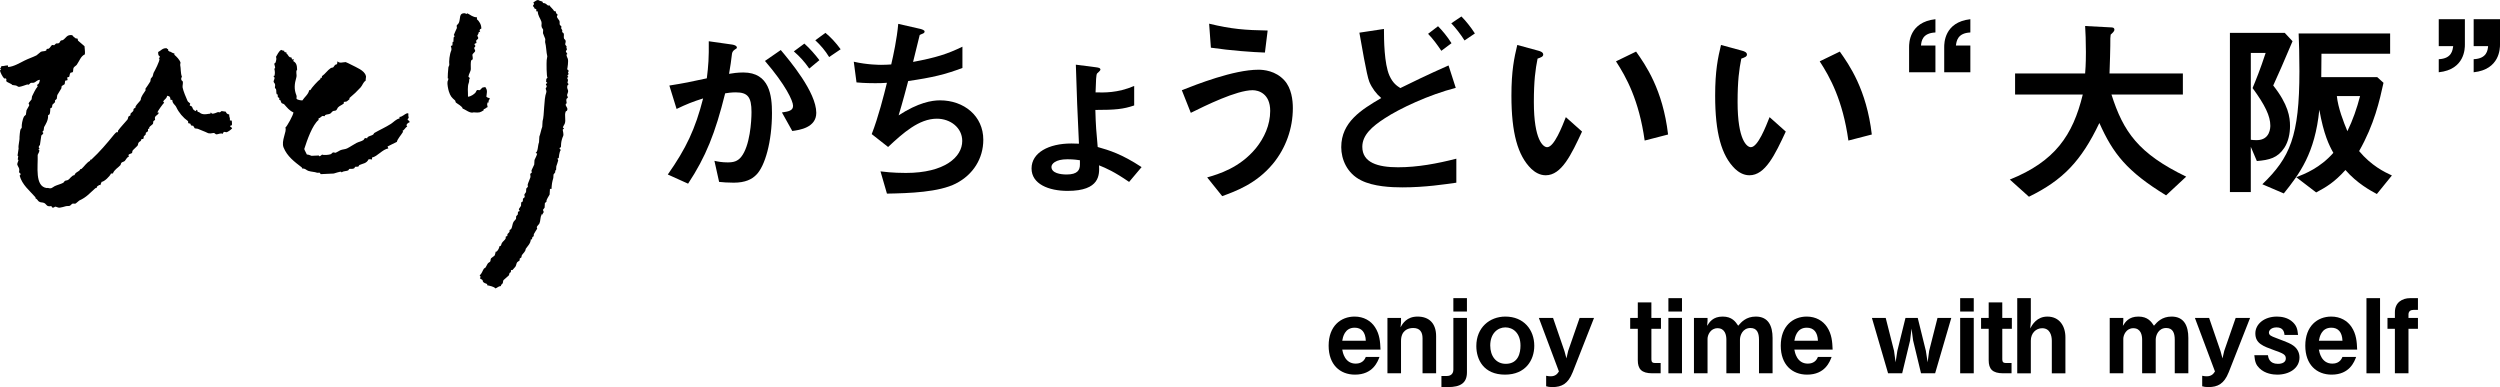 <svg viewBox="0 0 265.338 41.084" xmlns="http://www.w3.org/2000/svg"><path d="m142.458 37.107c.055.295.272 1.486 1.431 1.486.263 0 .83-.066 1.071-.71h1.452c-.186.491-.688 1.879-2.6 1.879-1.596 0-2.797-1.06-2.797-3.07 0-2.098 1.3-3.092 2.753-3.092.973 0 1.727.448 2.163 1.114.503.765.558 1.562.59 2.393zm1.321-2.327c-1.07 0-1.256 1.016-1.321 1.387h2.502c-.033-.918-.459-1.387-1.181-1.387z"/><path d="m150.982 39.62v-3.715c0-.656-.273-1.093-.994-1.093-.591 0-1.29.295-1.29 1.376v3.431h-1.441v-5.878h1.441v.492l-.054.503c.229-.404.666-1.136 1.813-1.136 1.245 0 1.966.743 1.966 2.076v3.944z"/><path d="m153.674 41.084h-.688v-1.18h.59c.394 0 .677-.229.677-.677v-5.485h1.442v5.769c0 1.136-.677 1.573-2.021 1.573zm.578-8.019v-1.42h1.442v1.42z"/><path d="m159.738 39.762c-2.271 0-3.048-1.595-3.048-3.037 0-1.956 1.409-3.125 3.081-3.125 1.956 0 3.07 1.398 3.07 3.103 0 1.508-.918 3.059-3.104 3.059zm.033-5.015c-.809 0-1.605.634-1.605 1.923 0 1.114.611 1.945 1.649 1.945 1.354 0 1.562-1.202 1.562-1.934 0-1.344-.798-1.934-1.606-1.934z"/><path d="m166.908 39.522c-.48 1.213-1.158 1.562-2.152 1.562-.306 0-.47-.033-.655-.087v-1.114c.219.044.36.055.47.055.524 0 .722-.262.885-.514l-2.13-5.681h1.508l1.213 3.529.207.765.186-.798 1.213-3.496h1.529l-2.272 5.78z"/><path d="m175.271 34.9v3.245c0 .262.109.382.36.382h.623v1.093h-.885c-1.147 0-1.541-.459-1.541-1.387v-3.332h-.808v-1.158h.808v-1.65h1.442v1.65h1.017v1.158h-1.017z"/><path d="m177.076 33.065v-1.42h1.442v1.42zm0 6.555v-5.878h1.442v5.878z"/><path d="m186.691 39.62v-3.573c0-.688-.196-1.235-.906-1.235-.819 0-1.114.776-1.114 1.235v3.573h-1.442v-3.573c0-.459-.131-1.213-.939-1.213-.754 0-1.06.732-1.06 1.125v3.66h-1.442v-5.878h1.442v.317l-.044.524c.251-.393.611-.983 1.649-.983.994 0 1.366.546 1.65.972.316-.372.83-.972 1.868-.972 1.332 0 1.78.994 1.78 2.272v3.747h-1.442z"/><path d="m190.444 37.107c.055.295.272 1.486 1.431 1.486.263 0 .83-.066 1.071-.71h1.452c-.186.491-.688 1.879-2.6 1.879-1.596 0-2.797-1.06-2.797-3.07 0-2.098 1.3-3.092 2.753-3.092.973 0 1.727.448 2.163 1.114.503.765.558 1.562.59 2.393zm1.322-2.327c-1.07 0-1.256 1.016-1.321 1.387h2.502c-.033-.918-.459-1.387-1.181-1.387z"/><path d="m205.384 39.62h-1.496l-.842-3.496-.164-1.246-.152 1.246-.842 3.496h-1.496l-1.716-5.878h1.464l.885 3.496.164 1.213.186-1.213.863-3.496h1.301l.862 3.496.187 1.213.163-1.213.886-3.496h1.464l-1.716 5.878z"/><path d="m208.043 33.065v-1.42h1.442v1.42zm0 6.555v-5.878h1.442v5.878z"/><path d="m212.513 34.9v3.245c0 .262.109.382.36.382h.623v1.093h-.885c-1.147 0-1.541-.459-1.541-1.387v-3.332h-.809v-1.158h.809v-1.65h1.442v1.65h1.017v1.158h-1.017z"/><path d="m217.77 39.62v-3.452c0-.546-.186-1.333-1.026-1.333-.645 0-1.202.513-1.202 1.322v3.463h-1.442v-7.976h1.442v2.48l-.065.732c.219-.404.71-1.256 1.824-1.256 1.257 0 1.912.983 1.912 2.196v3.824h-1.442z"/><path d="m230.818 39.62v-3.573c0-.688-.196-1.235-.906-1.235-.819 0-1.114.776-1.114 1.235v3.573h-1.442v-3.573c0-.459-.131-1.213-.939-1.213-.754 0-1.06.732-1.06 1.125v3.66h-1.442v-5.878h1.442v.317l-.044.524c.251-.393.611-.983 1.649-.983.994 0 1.366.546 1.65.972.316-.372.83-.972 1.868-.972 1.332 0 1.78.994 1.78 2.272v3.747h-1.442z"/><path d="m236.538 39.522c-.48 1.213-1.157 1.562-2.152 1.562-.306 0-.47-.033-.655-.087v-1.114c.219.044.36.055.47.055.524 0 .722-.262.885-.514l-2.13-5.681h1.508l1.213 3.529.207.765.186-.798 1.213-3.496h1.529l-2.272 5.78z"/><path d="m241.698 39.762c-.415 0-1.29-.077-1.901-.688-.339-.339-.47-.634-.535-1.376h1.442c.043.284.163.918 1.06.918.12 0 .841 0 .841-.579 0-.404-.295-.535-1.224-.863-1.201-.437-2.01-.721-2.01-1.792 0-.983.939-1.781 2.283-1.781.491 0 1.19.098 1.715.612.361.361.47.666.535 1.333h-1.441c-.033-.426-.219-.797-.842-.797-.579 0-.809.328-.809.546 0 .295.273.393.732.568 1.464.557 1.519.59 1.857.819.415.295.655.743.655 1.256 0 1.147-1.081 1.825-2.359 1.825z"/><path d="m246.115 37.107c.055.295.272 1.486 1.431 1.486.263 0 .83-.066 1.071-.71h1.453c-.187.491-.688 1.879-2.601 1.879-1.595 0-2.797-1.06-2.797-3.07 0-2.098 1.3-3.092 2.753-3.092.973 0 1.727.448 2.163 1.114.503.765.558 1.562.59 2.393zm1.322-2.327c-1.07 0-1.256 1.016-1.321 1.387h2.502c-.033-.918-.459-1.387-1.181-1.387z"/><path d="m251.165 39.62v-7.976h1.442v7.976z"/><path d="m255.624 34.9v4.72h-1.442v-4.72h-.786v-1.158h.786v-.601c0-1.049.787-1.497 1.617-1.497h.83v1.246h-.47c-.306 0-.535.142-.535.492v.36h1.005v1.158z"/><path d="m80.237 18.582c-.436.435-1.118.807-2.361.807-.621 0-1.18-.041-1.553-.083l-.497-2.236c.373.083.808.166 1.408.166.642 0 1.056-.124 1.429-.58.932-1.159 1.098-3.769 1.098-4.762 0-1.594-.394-2.091-1.678-2.091-.455 0-.869.062-1.118.104-1.056 4.245-2.05 6.729-3.934 9.587l-2.153-.973c1.946-2.774 2.919-4.824 3.748-8.075-1.118.352-1.781.621-2.816 1.118l-.767-2.485c1.574-.249 2.278-.394 3.976-.766.166-1.325.229-2.195.207-3.934l2.485.352c.269.042.497.145.497.311 0 .083-.021.104-.229.228q-.248.166-.289.435c-.104.828-.146 1.201-.311 2.133.331-.062.91-.145 1.511-.145 2.796 0 3.044 2.464 3.044 4.307 0 2.982-.725 5.653-1.697 6.585zm3.851-4.68-1.097-1.967c.745-.104 1.18-.207 1.18-.704 0-.518-.787-2.216-2.981-4.762l1.677-1.16c.953 1.139 3.769 4.473 3.769 6.667 0 1.573-1.78 1.822-2.547 1.926zm1.802-6.626c-.518-.745-.994-1.263-1.636-1.822l1.118-.828c.58.518 1.139 1.16 1.595 1.76zm2.112-1.221c-.414-.683-.911-1.263-1.471-1.781l1.077-.787c.559.456 1.098 1.035 1.615 1.74l-1.222.828z"/><path d="m101.466 19.473c-1.822.932-4.949 1.035-7.33 1.077l-.684-2.361c1.263.166 2.443.166 2.691.166 4.101 0 5.984-1.677 5.984-3.396 0-1.408-1.263-2.361-2.691-2.361-1.905 0-3.604 1.532-5.177 3.002l-1.739-1.367c.704-1.801 1.283-4.1 1.615-5.446-.436.042-.891.042-1.284.042-.187 0-1.118 0-1.946-.083l-.29-2.195c1.429.331 2.774.331 2.899.331.393 0 .745-.021 1.076-.042.228-.973.601-2.692.745-4.307l2.361.538c.145.042.435.124.435.269 0 .228-.27.228-.518.373-.104.394-.601 2.423-.704 2.858 2.443-.456 3.665-.849 5.238-1.615v2.257c-1.822.683-3.168 1.015-5.756 1.387-.166.642-.601 2.278-1.015 3.644 2.091-1.366 3.541-1.594 4.39-1.594 2.547 0 4.597 1.656 4.597 4.183 0 1.988-1.077 3.706-2.898 4.638z"/><path d="m119.836 19.307c-1.594-1.097-2.422-1.449-3.188-1.76.042.973.124 2.713-3.334 2.713-2.008 0-3.83-.725-3.83-2.381 0-1.677 1.822-2.65 4.224-2.65.373 0 .601.021.808.021-.145-2.775-.248-5.591-.331-8.386l2.092.269c.289.041.518.062.518.269 0 .083-.29.331-.353.394-.104.124-.124.745-.165 2.008.849.021 2.339.083 4.1-.683v2.071c-1.16.393-1.988.476-4.121.476.042 1.656.104 2.361.249 3.934 1.242.352 2.547.745 4.658 2.133l-1.325 1.573zm-6.564-2.402c-1.263 0-1.677.497-1.677.808 0 .663.952.807 1.614.807 1.181 0 1.408-.497 1.408-1.056v-.456c-.662-.104-1.139-.104-1.346-.104z"/><path d="m135.102 17.381c-1.76 2.133-3.975 2.919-5.383 3.437l-1.595-1.988c1.222-.352 3.458-1.015 5.177-3.106.869-1.077 1.512-2.443 1.512-3.955 0-1.822-1.222-2.195-1.864-2.195-1.718 0-5.052 1.656-6.563 2.402l-.952-2.402c1.532-.6 5.486-2.174 8.137-2.174.539 0 1.822.104 2.754 1.139.746.828.891 2.071.891 2.94 0 2.154-.745 4.245-2.112 5.901zm-.849-11.802c-1.305-.042-3.603-.207-5.735-.518l-.187-2.547c2.402.58 3.831.683 6.212.725z"/><path d="m148.855 19.887c-1.201 0-3.086-.083-4.39-.745-1.512-.745-2.112-2.257-2.112-3.52 0-2.671 2.133-3.976 4.244-5.218-.518-.435-.973-1.035-1.263-1.719-.29-.704-.869-4.203-1.056-5.218l2.608-.394c0 1.139.021 3.686.58 4.949.373.828.808 1.098 1.159 1.325 1.222-.6 2.775-1.366 5.115-2.402l.766 2.381c-2.837.725-5.963 2.195-7.537 3.23-1.346.87-2.381 1.781-2.381 3.023 0 1.677 1.636 2.174 3.789 2.174 2.091 0 4.162-.393 6.191-.911v2.547c-1.181.166-3.313.497-5.715.497zm4.121-14.495c-.414-.621-.911-1.304-1.408-1.801l1.057-.808c.435.435.993 1.097 1.429 1.802l-1.077.807zm2.463-1.097c-.414-.663-.952-1.346-1.408-1.822l1.077-.725c.435.435.994 1.118 1.429 1.802z"/><path d="m164.059 18.603c-.662 0-1.18-.352-1.532-.683-1.449-1.408-2.112-3.831-2.112-7.765 0-2.65.29-3.996.621-5.384l2.278.621c.145.042.476.145.476.394 0 .228-.248.311-.6.435-.229 1.139-.394 2.34-.394 4.617 0 4.038.993 4.783 1.408 4.783.745 0 1.594-2.195 1.987-3.189l1.719 1.532c-1.139 2.443-2.174 4.638-3.852 4.638zm10.498-3.686c-.601-4.307-1.967-6.75-3.044-8.407l2.133-1.035c.994 1.408 2.837 4.017 3.396 8.8l-2.484.642z"/><path d="m185.682 18.603c-.662 0-1.18-.352-1.532-.683-1.449-1.408-2.112-3.831-2.112-7.765 0-2.65.29-3.996.621-5.384l2.278.621c.145.042.476.145.476.394 0 .228-.248.311-.6.435-.229 1.139-.394 2.34-.394 4.617 0 4.038.993 4.783 1.408 4.783.745 0 1.594-2.195 1.987-3.189l1.719 1.532c-1.139 2.443-2.174 4.638-3.852 4.638zm10.498-3.686c-.601-4.307-1.967-6.75-3.044-8.407l2.133-1.035c.994 1.408 2.837 4.017 3.396 8.8l-2.484.642z"/><path d="m202.622 7.67v-2.671c0-.394 0-2.65 2.795-2.961v1.408c-1.408.062-1.49.952-1.532 1.387h1.532v2.837zm3.727 0v-2.671c0-.394 0-2.65 2.775-2.961v1.408c-1.388.062-1.471.952-1.532 1.387h1.532v2.837z"/><path d="m229.898 20.735c-4.162-2.547-5.632-4.431-7.081-7.682-1.926 4.038-3.872 6.067-7.476 7.827l-2.028-1.822c4.782-1.926 6.688-4.68 7.743-9.028h-7.185v-2.236h7.434c.083-.911.083-1.967.083-2.278 0-1.201-.042-2.091-.083-2.754l2.754.145c.145 0 .352.021.352.249 0 .166-.207.352-.393.518-.042.435-.042.166-.042 1.201 0 .186-.041 1.946-.083 2.92h7.786v2.236h-7.579c1.264 3.976 2.879 6.274 7.931 8.717l-2.133 1.988z"/><path d="m241.271 9.078c1.595 2.009 1.781 3.354 1.781 4.286 0 .787-.166 1.656-.601 2.319-.704 1.077-1.595 1.304-2.92 1.408l-.642-1.511v4.804h-2.216v-16.897h5.818l.828.89c-.993 2.361-1.47 3.417-2.05 4.7zm-2.194.269c.352-.849.828-2.008 1.387-3.727h-1.573v9.214c.166.021.311.041.621.041 1.449 0 1.449-1.366 1.449-1.553 0-.994-.559-2.174-1.884-3.976zm13.19 11.244c-.662-.352-2.111-1.139-3.333-2.547-1.201 1.325-2.029 1.801-3.106 2.381l-2.112-1.615c.953-.373 2.526-.994 3.935-2.588-.456-.808-1.015-1.926-1.491-4.576-.455 4.617-2.091 6.792-3.769 8.883l-2.277-.973c2.94-2.837 3.935-5.094 3.935-12.01 0-1.739-.042-3.002-.083-3.996h9.711v2.153h-7.288c-.021 1.346-.021 1.491-.021 2.485h5.943l.662.6c-.414 1.884-.973 4.411-2.588 7.247 1.305 1.553 2.671 2.216 3.479 2.588l-1.595 1.967zm-4.245-10.395c.124 1.242.704 2.733 1.118 3.727.579-1.18 1.015-2.443 1.346-3.727z"/><path d="m261.611 2.038v2.692c0 .394 0 2.65-2.774 2.94v-1.387c1.387-.062 1.47-.952 1.532-1.387h-1.532v-2.857h2.774zm3.727 0v2.692c0 .394-.021 2.65-2.795 2.94v-1.387c1.408-.062 1.491-.952 1.532-1.387h-1.532v-2.857h2.795z"/><g fill-rule="evenodd"><path d="m17.852 5.223-.018.12c.106.091.1.127.303.167.082.075.273.144.383.179l-.018.12c.247.211.559.521.656.833l-.035.241c.084.363.029.893.184 1.256-.035.094-.117.16-.053.361l.143.144c.055.189-.052.452-.014.653.068.357.366 1.079.527 1.429.047.103.24.186.285.288l-.064.154c.029.085.122.048.189.11.204.19.041.327.456.517.042-.09.054-.084.104-.149l.034.046c.064.074.051.044.057.172.23.042.229.113.343.173.357.189.82.023 1.02.027l.018-.12c.121.044.108.098.108.098.177.094.561-.116.677-.146l.2.029.184-.137.441.065c.068.161.126.255.366.299-.024.302.11.285.072.625l.2.029c.004.177.041.255.01.493-.085.003-.079-.002-.126.022-.036.039-.03.034-.058.114.127.073.181.084.211.236l-.04-.006c-.113.125-.388.323-.546.37l-.281-.041c-.052.022-.108.185-.156.223-.109-.126-.391.009-.579.038-.219.034-.19-.163-.389-.139-.1.012-.412.096-.613-.008-.287-.148-.766-.309-1.041-.439l-.321-.047-.165-.27-.2-.029c-.172-.144.079-.179-.331-.253l-.011-.206c-.544-.388-.982-.912-1.255-1.494-.131-.279-.41-.361-.421-.758l-.2-.029c.007-.248-.053-.381-.348-.42-.074.373-.31.348-.421.634.047.033.077.056.108.098-.128.112-.677.872-.726 1.04l.16.024c-.078.227-.292.277-.391.434-.063.099-.009.271-.007.327l-.184.137-.041.281c-.08.11-.309.246-.38.354-.07.107.032.101-.024.16-.047.024-.041.019-.126.022l.005.246-.23.171-.029.2c-.026.041-.164.136-.19.177l-.035.241c-.047.059-.114.047-.212.051-.062.301-.187.209-.299.366-.088.123-.047.249-.133.349-.142.165-.407.363-.529.537l-.029.2c-.107.138-.299.073-.408.268.057.064.041.032.063.132-.241.114-.259.262-.437.468-.076.087-.282.11-.356.193-.073.081-.052.192-.121.269-.235.261-.656.479-.783.868l-.206.011c-.104.275-.71.867-.989.879-.051.158-.092.155-.133.349l-.12-.018c-.135.132-.235.067-.293.325-.085.003-.079-.002-.126.022-.62.543-.919.948-1.707 1.306l-.374.314c-.131.054-.224-.022-.373.027l-.236.211c-.172.059-.3.005-.459.056-.166.053-.453.126-.637.152-.169.024-.373-.124-.475-.111-.075.01-.149.176-.338.073l-.063-.132c-.075.011-.286.044-.407-.019-.097-.05-.221-.235-.325-.293-.205-.115-.398-.036-.59-.168-.13-.09-.168-.262-.36-.339-.003-.085.002-.079-.022-.126-.638-.729-1.391-1.297-1.67-2.292.087-.055.075-.048.11-.189-.304-.224-.084-.212-.164-.556-.025-.108-.163-.295-.188-.396-.043-.175.127-.405.117-.515l-.074-.052.053-.361-.074-.052.112-.762c-.062-.313.124-.806.096-1.214 0 0 .042-.69.123-.842.028-.052.137-.073.115-.229-.023-.168.055-.765.245-1.111.031-.056.163-.132.19-.177l.071-.481c.057-.131.221-.365.277-.492.064-.145-.09-.131-.045-.252s.247-.305.305-.406l.047-.321c.148-.295.353-.768.606-1.058-.064-.074-.051-.044-.057-.172.186-.085.246-.244.283-.532-.26.013-.384.193-.574.284-.182.088-.259-.008-.419.061l-.19.177-.16-.024c-.257.077-.513.193-.815.249-.185.034-.224-.107-.389-.139l-.401-.059.006-.04c-.087-.069-.572-.273-.606-.335-.062-.11.052-.206-.039-.292-.095-.09-.114.028-.2-.029-.129-.086-.461-.682-.444-.884l.08.012c.069-.087-.091-.108-.051-.212.016-.04.08-.039.104-.149l.006-.04.006-.04c.305.032.408-.081.705-.06-.002.095.004.102.017.166.594-.046 1.205-.42 1.739-.687.427-.214.844-.34 1.268-.551l.466-.382c.19-.077.375-.031.551-.124.059-.031.015-.104.064-.154.064-.067.122-.01.212-.051.153-.068.243-.338.385-.394l.2.029.19-.177c.109-.045.184.007.292-.039.117-.05.113-.16.202-.257.061-.066.185-.035.258-.085.331-.223.399-.593.976-.512.063.109.252.276.36.339l.2.029c.034.034.022.17.051.212.02.029.664.583.691.593.005.288.079.529.037.865-.437.196-.572.692-.858 1.103-.069.099-.268.197-.334.32-.081.152-.007.371-.111.475l-.212.051c-.114.117-.108.38-.145.429-.027.036-.19.04-.218.091l.045.252c-.032.057-.216.04-.258.085l-.053.361-.316.199-.035.241c-.12.209-.315.504-.432.715l-.059.401c-.021.037-.169.14-.19.177l.017.166c-.011.019-.253.238-.288.285l-.041.281-.178.097c-.013.024.01.486-.094.641-.065.097-.151.021-.144.143.028.478-.267.927-.423 1.207l-.053.361c-.025.05-.125.043-.11.189l.074.052c.016.151-.164.222-.207.297l-.006.04-.141.962c-.028.055-.145.104-.121.269.007.048.09.028.063.132l-.086.028c-.036.109.054.043.068.092.066.22-.166.443-.163.549.045 1.207-.328 3.325.961 3.499.114-.048.296.059.447.025.127-.029.287-.175.402-.228.315-.145.612-.204.912-.358l.15-.183c.107-.081.221-.043.344-.113.234-.134.382-.488.69-.513.12-.373.496-.323.627-.645.085-.003.079.002.126-.022.288-.256.552-.687.903-.85l.018-.12c.085-.003.079.002.126-.022.871-.805 1.625-1.69 2.394-2.638.023-.028.203-.228.242-.251.056-.033.122.032.166-.017l.024-.16c.278-.385.683-.796.99-1.165.085-.103.046-.221.133-.349l.178-.097.029-.2c.055-.079.228-.187.288-.285l.029-.2c.062-.089.167-.085.236-.211-.049-.03-.03-.006-.034-.046.157-.272.386-.46.553-.697.015-.387.344-.725.52-1.029l-.017-.166c.127-.185.369-.513.524-.783l.041-.281c.026-.046.173-.211.202-.257l.093-.355c.137-.24.664-1.248.63-1.505l-.074-.052c.029-.062.135-.067.11-.189l-.143-.144c-.04-.121-.026-.226-.033-.332.31-.146.47-.449.918-.398.052.083.027.061.149.104z"/><path d="m57.621.315c.359.02.36.167.551.277l.164-.031-.002.04c.138.192.306.316.418.472l.04.002-.045.078.04.002c.05.039.098.042.2.053.018.219.098.26.221.379-.277.163.114.495.165.619.068.166-.016.284.054.45l.154.131-.015.243c.009.026.1.128.112.169l-.012.202.154.131c.081.195-.027.352.047.571l.152.172c.069.163-.045.346-.027.445.012.063.129.161.149.212-.076.174.063.2.018.366-.012.045-.12.057-.093.197.009.045.164.208.147.252l-.083.036c-.026.131.102.367.135.455.087.232-.034.996-.069 1.132.133.054.131.054.149.212-.147.167.038.124-.02.324-.013.046-.109.029-.091.157.006.042.098.023.074.126l-.083.036c-.053.147.052.193.066.248l-.06.321.114.129c.013.032-.119.124-.134.195-.056.275.073.376.089.533.01.103-.074.3-.105.4-.046.146.111.192.061.328l-.129.114c-.066.161.04.384.011.488l-.083.036c-.097.277.303.417.118.738-.005.008-.115.048-.126.074-.185.418.062.914-.121 1.332-.053.121-.154.216-.186.395.104.054.075-.032.116.088l-.129.114c-.021.055.139.499.039.692-.085.164-.19.526-.208.759l-.025.404c-.025.049-.231.098-.131.154.047.077.075.074.112.169-.146.118-.213.839-.213.839-.045.028-.04.022-.124.033.004.111.065.176.069.207.005.041-.18.587-.201.637l-.025.404-.083.036-.012.202c-.021.043-.158.19-.177.233l-.022.364c-.13.437-.16.636-.193 1.165l-.162-.01-.037.607c-.083.178-.382.548-.33.751l-.172.152-.029.485c-.018.042-.158.191-.177.233-.017.037.116.154.064.288-.02.051-.071.041-.091.157l-.002.04-.121-.007-.005.081c-.134.186-.099.636-.216.88-.048.101-.218.248-.265.349-.04.087.016.159.028.205-.091.161-.282.415-.36.587l-.012.202c-.104.167-.145-.043-.184.354l-.121-.007c-.023.458-.36.729-.549 1.022 0 .262-.267.454-.406.665l-.055.24-.169.112-.012.202-.255.187c-.109.156-.084.302-.191.475l-.305.347c-.057.037-.125-.024-.164.031l-.012.202-.126.074c-.065.1-.03.181-.098.278l-.558.494c-.079.134-.025.242-.103.359-.078.118-.142.059-.179.273-.27.011-.357.183-.583.249-.127-.194-.612-.279-.873-.337l.007-.121c-.146-.089-.397-.094-.468-.313-.034-.055.017-.05-.033-.124-.093-.073-.195-.105-.273-.179.034-.093.047-.088.091-.157-.078-.061-.08-.06-.112-.169.22-.146.295-.479.449-.703l.169-.112c.118-.174.148-.313.272-.471l.212-.149c.079-.117.024-.224.103-.359l.384-.301c.041-.073.088-.329.105-.4.085-.01.078-.005.124-.033.125-.133.25-.323.277-.551.085-.01.078-.005.124-.033.088-.099.062-.184.141-.316.092-.155.307-.298.393-.463l.012-.202c.025-.041.143-.04.167-.071l.012-.202c.035-.061.181-.161.217-.23l.012-.202.169-.112c.131-.227.118-.528.249-.756.05-.087.213-.225.262-.309l.017-.283c.019-.041.155-.152.174-.192l.017-.283.167-.071c.05-.111-.097-.089-.069-.207.02-.083.189-.273.224-.352l.022-.364.169-.112.017-.283.172-.152c.052-.119-.048-.216-.023-.286.022-.062.155-.221.179-.273l.022-.364c.017-.038.158-.155.174-.192l-.028-.205c.056-.244.214-.539.292-.794.031-.102-.031-.339-.018-.366l.172-.152c.009-.043-.067-.148-.026-.245.065-.151.21-.431.279-.592l.029-.485c.108-.25.224-.435.284-.673-.05-.024-.12-.056-.157-.091.265-.145.208-.77.352-1.115l.037-.607c.114-.273.188-.751.306-1.037l.037-.607c.196-.589.122-2.366.386-3.021.069-.172-.049-.349-.056-.409-.014-.121.142-.133.101-.319-.011-.049-.119-.072-.069-.207l.126-.074c.033-.074-.105-.107-.114-.129l.02-.324.129-.114c-.112-.101-.114-1.602-.089-1.873l.065-.402c-.111-.419-.109-1.088-.233-1.516l.02-.324c-.055-.182-.191-.433-.246-.624l.022-.364c-.011-.039-.134-.22-.147-.252-.087-.218.029-.387-.044-.612-.111-.34-.379-.635-.381-1.078l-.162-.01.012-.202c-.082-.05-.071-.062-.197-.093-.023-.168-.117-.153-.147-.252-.04-.133.086-.162.093-.197.02-.097-.05-.112-.069-.207.174-.086.287-.234.502-.254.162.113.391.123.475.191.028.045.022.04.033.124z"/><path d="m50.628 1.839-.012.202c.225.176.495.588.467 1.003-.157.041-.163.072-.179.273l.076.086-.162-.01c-.017.217-.105.252-.143.357-.05.137.147.174.059.369l-.172.152c-.037.074-.011.263.023.286-.052.045-.18.043-.21.109-.052.116.062.126.071.167l-.005.081c-.007.105-.07.069-.088.116-.081.207.156.253.054.45-.036.07-.224.208-.262.309-.029.075.079.384.009.528l-.126.074c-.103.198-.047.696-.056.93-.011.292-.224.506-.254.837.1.058.113.051.152.172-.135.111-.031.244-.108.44-.18.461-.076.935-.091 1.496.288-.018.645-.257.798-.439.063-.075.09-.235.179-.273l.283.017.26-.268c.112-.048.239-.04.328-.061l.036.083c.211.285.099.585.065.938.12.086.132.125.357.143-.027.229-.087.184-.143.357l.076.086-.04-.002c-.045.028-.04.022-.124.033-.067.296-.046.18.011.488-.193.056-.198.185-.419.218l-.007.121c-.385.231-.39.271-1.069.219-.357.15-.867-.311-1.153-.395-.04-.251-.544-.493-.732-.653l-.069-.207c-.378-.321-.504-.464-.671-.974-.069-.209-.184-.792-.141-1.023.005-.026.107-.291.101-.319l-.078-.045c-.011-.048.032-.927.071-1.173l.096-.238c-.051-.384.021-1.114.217-1.57.052-.12-.054-.45-.054-.45.027-.033.142-.026.167-.071l.022-.364.081.005.029-.485.086-.076.005-.081-.076-.086c.098-.275.246-.546.33-.751l-.026-.245c.025-.077.185-.199.219-.271.238-.507-.052-1.093.713-1.053.046.075-.037.07.076.086l.126-.074c.343.157.539.405 1.029.428z"/><path d="m30.393 5.549.006.121c.153.093.195.303.343.389.085.05.148 0 .206.071.043.054-.009.125.048.16.14.085.082-.108.206.071-.1.064-.046-.007-.075.125.305.172.398.403.408.914-.186.193.006.514-.083.815-.203.688-.257 1.266.009 1.906.063.152-.023.291.017.364.1.123.426.168.617.174.204-.34.651-.651.719-1.088l.121-.006c.177-.3.797-.981 1.08-1.187l-.006-.121.162-.008-.008-.162c.356-.239.589-.626.933-.855.098-.065.182-.029.279-.094l.191-.252c.063-.047.162-.029.199-.09.063-.106.002-.204.068-.287.195.241.536.092.856.081.038-.001.557.26.622.295.473.253 1.371.582 1.514 1.146.062.088-.019.264-.016.528-.286.189-.318.475-.534.715-.359.398-.747.764-1.165 1.109-.05.042.006.109-.033.164-.02.029-.253.205-.274.216-.088.044-.261.032-.322.056.009.123.036.11.008.162-.177.16-.476.253-.628.435-.051.061-.112.247-.189.293-.131.078-.244.023-.36.098-.083.054-.173.207-.272.256-.173.085-.349.059-.52.146l-.075.125-.204-.031c-.163.057-.226.213-.434.264l.008.162c-.658.518-1.229 2.167-1.518 3.073-.022.068.25.509.271.596.228.008.34.092.493.139l.769-.036c.045.01.02.1.125.075.034-.008.201-.146.235-.173.136.089.714.04.931-.044.059-.023.148-.15.195-.171.098-.044.248.039.285.027.15-.047.394-.212.515-.268.222-.102.503-.09.721-.196.32-.155.681-.416.987-.574.274-.141.512-.158.756-.319l.152-.21.245.029.035-.123c.182-.134.405-.147.596-.271l.114-.168c.614-.354 1.19-.599 1.779-.976.272-.174.532-.499.906-.57l-.008-.162c.28.012.515-.292.833-.404.06.062.137.063.208.112l-.121.006.06.403c-.035.084-.094-.027-.112.208.121.06.174.071.214.233-.173.078-.296.153-.349.341.068.052.047.024.087.118-.188.088-.281.356-.505.47.035.068.11.069.046.12-.193.332-.573.724-.64 1.044-.373.172-.661.334-.991.493.036.105.053.094.09.199-.639.104-1.138.84-1.739.974l.01.202c-.204-.017-.173-.038-.366-.023-.234.466-.597.435-.985.614l-.114.168-.324.015-.114.168c-.184.096-.413.022-.524.065-.034.013-.058.114-.075.125-.22.145-.505.054-.719.237l-.085-.077c-.076-.01-.685.166-.761.198l-1.376.065-.129-.156-.243.011c-.358-.12-.567-.084-.942-.199-.255-.078-.271-.263-.661-.253-.019-.083-.013-.077-.046-.12-.788-.607-1.541-1.165-1.924-2.1-.296-.723.382-1.739.184-2.118.174-.127.858-1.359.857-1.622-.427-.175-.679-.522-.973-.847-.064-.071-.222-.081-.291-.149l-.137-.318-.123-.035.033-.164-.168-.114-.013-.283-.081.004c-.117-.184-.021-.381-.11-.603l-.083-.037c-.07-.171.063-.288-.023-.486-.024-.054-.154-.163-.135-.278.005-.032.116-.294.104-.37-.009-.06-.139-.055-.09-.199l.081-.004c.011-.023.031-.204.031-.204.028-.142-.022-.516-.067-.565l.081-.004c.072-.158-.091-.426-.065-.524l.118-.087c.085-.206.143-.5.052-.611.121-.182.316-.658.573-.757.076.076.216.074.329.106-.012.092-.035.046.006.121.054.033.102.031.204.031z"/></g></svg>